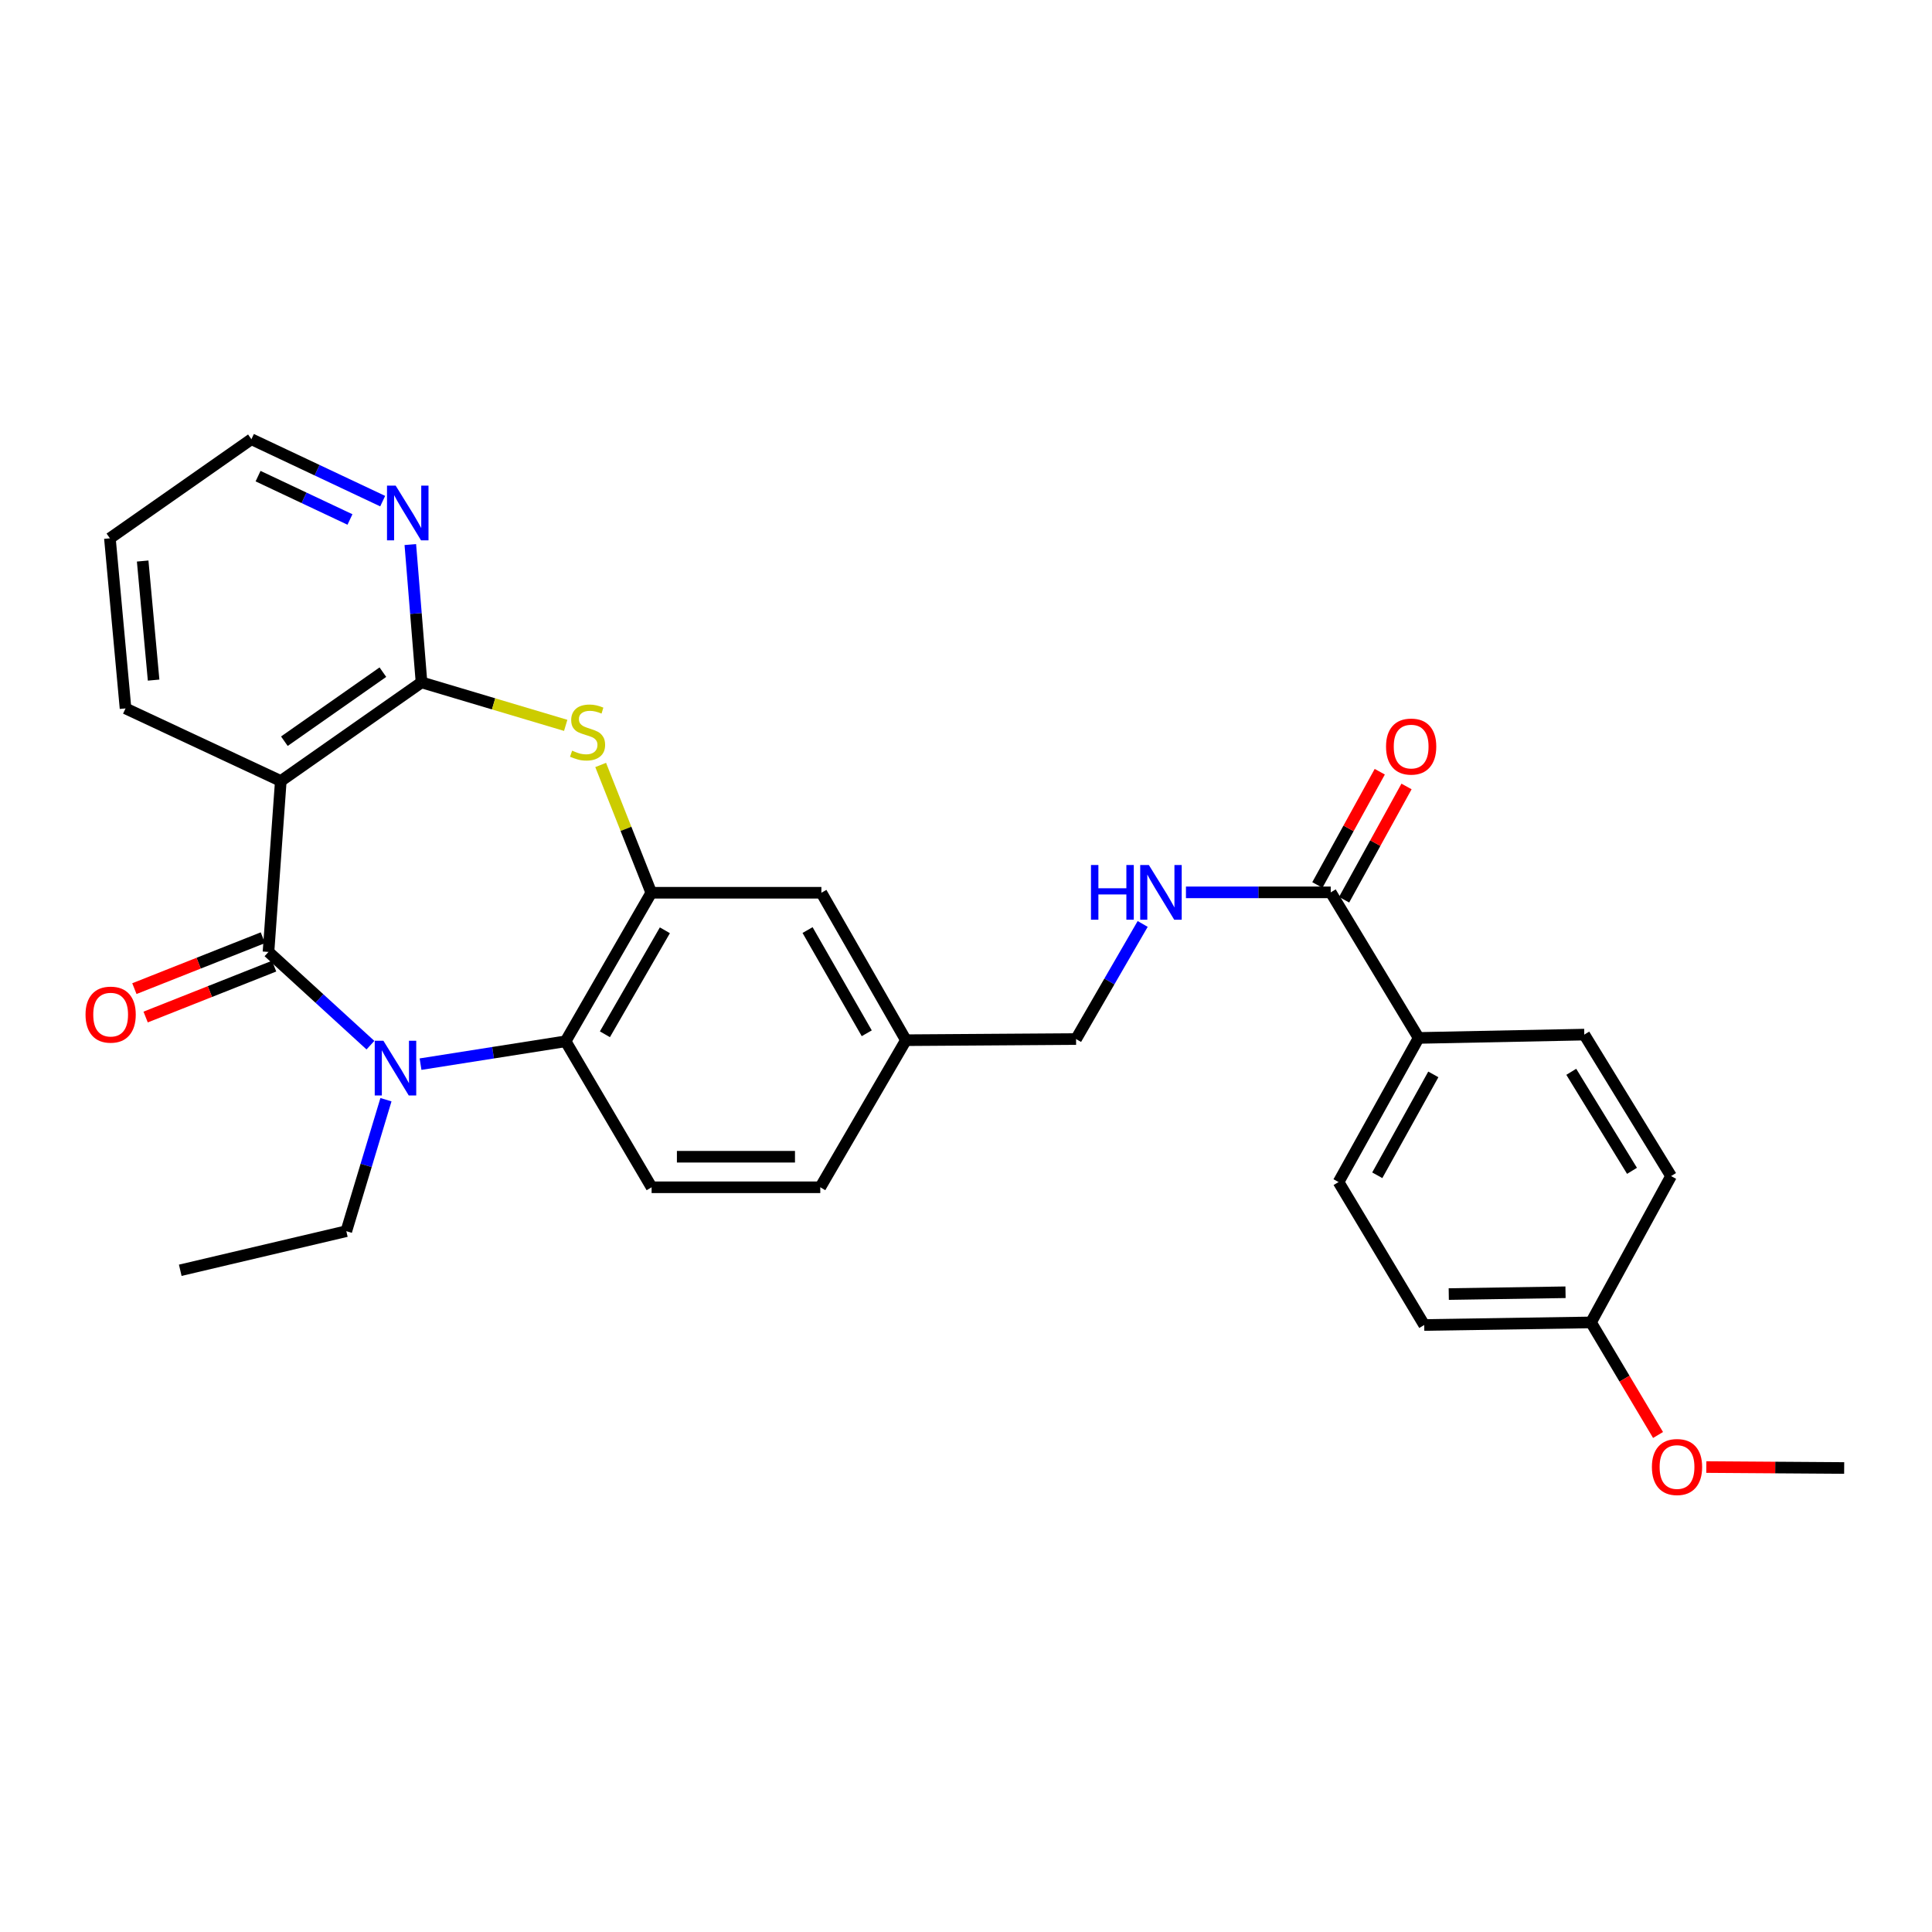 <?xml version='1.0' encoding='iso-8859-1'?>
<svg version='1.1' baseProfile='full'
              xmlns='http://www.w3.org/2000/svg'
                      xmlns:rdkit='http://www.rdkit.org/xml'
                      xmlns:xlink='http://www.w3.org/1999/xlink'
                  xml:space='preserve'
width='1000px' height='1000px' viewBox='0 0 1000 1000'>
<!-- END OF HEADER -->
<rect style='opacity:1.0;fill:#FFFFFF;stroke:none' width='1000' height='1000' x='0' y='0'> </rect>
<path class='bond-0' d='M 138.971,492.717 L 165.353,516.849' style='fill:none;fill-rule:evenodd;stroke:#000000;stroke-width:6px;stroke-linecap:butt;stroke-linejoin:miter;stroke-opacity:1' />
<path class='bond-0' d='M 165.353,516.849 L 191.735,540.982' style='fill:none;fill-rule:evenodd;stroke:#0000FF;stroke-width:6px;stroke-linecap:butt;stroke-linejoin:miter;stroke-opacity:1' />
<path class='bond-1' d='M 138.971,492.717 L 145.34,404.252' style='fill:none;fill-rule:evenodd;stroke:#000000;stroke-width:6px;stroke-linecap:butt;stroke-linejoin:miter;stroke-opacity:1' />
<path class='bond-10' d='M 136.059,485.367 L 102.808,498.541' style='fill:none;fill-rule:evenodd;stroke:#000000;stroke-width:6px;stroke-linecap:butt;stroke-linejoin:miter;stroke-opacity:1' />
<path class='bond-10' d='M 102.808,498.541 L 69.556,511.715' style='fill:none;fill-rule:evenodd;stroke:#FF0000;stroke-width:6px;stroke-linecap:butt;stroke-linejoin:miter;stroke-opacity:1' />
<path class='bond-10' d='M 141.883,500.066 L 108.632,513.241' style='fill:none;fill-rule:evenodd;stroke:#000000;stroke-width:6px;stroke-linecap:butt;stroke-linejoin:miter;stroke-opacity:1' />
<path class='bond-10' d='M 108.632,513.241 L 75.38,526.415' style='fill:none;fill-rule:evenodd;stroke:#FF0000;stroke-width:6px;stroke-linecap:butt;stroke-linejoin:miter;stroke-opacity:1' />
<path class='bond-4' d='M 217.671,550.801 L 255.213,544.887' style='fill:none;fill-rule:evenodd;stroke:#0000FF;stroke-width:6px;stroke-linecap:butt;stroke-linejoin:miter;stroke-opacity:1' />
<path class='bond-4' d='M 255.213,544.887 L 292.754,538.974' style='fill:none;fill-rule:evenodd;stroke:#000000;stroke-width:6px;stroke-linecap:butt;stroke-linejoin:miter;stroke-opacity:1' />
<path class='bond-16' d='M 199.769,569.208 L 189.512,603.233' style='fill:none;fill-rule:evenodd;stroke:#0000FF;stroke-width:6px;stroke-linecap:butt;stroke-linejoin:miter;stroke-opacity:1' />
<path class='bond-16' d='M 189.512,603.233 L 179.255,637.258' style='fill:none;fill-rule:evenodd;stroke:#000000;stroke-width:6px;stroke-linecap:butt;stroke-linejoin:miter;stroke-opacity:1' />
<path class='bond-2' d='M 145.34,404.252 L 218.177,353.199' style='fill:none;fill-rule:evenodd;stroke:#000000;stroke-width:6px;stroke-linecap:butt;stroke-linejoin:miter;stroke-opacity:1' />
<path class='bond-2' d='M 147.19,383.647 L 198.177,347.91' style='fill:none;fill-rule:evenodd;stroke:#000000;stroke-width:6px;stroke-linecap:butt;stroke-linejoin:miter;stroke-opacity:1' />
<path class='bond-20' d='M 145.34,404.252 L 64.974,366.674' style='fill:none;fill-rule:evenodd;stroke:#000000;stroke-width:6px;stroke-linecap:butt;stroke-linejoin:miter;stroke-opacity:1' />
<path class='bond-3' d='M 218.177,353.199 L 255.492,364.323' style='fill:none;fill-rule:evenodd;stroke:#000000;stroke-width:6px;stroke-linecap:butt;stroke-linejoin:miter;stroke-opacity:1' />
<path class='bond-3' d='M 255.492,364.323 L 292.807,375.447' style='fill:none;fill-rule:evenodd;stroke:#CCCC00;stroke-width:6px;stroke-linecap:butt;stroke-linejoin:miter;stroke-opacity:1' />
<path class='bond-8' d='M 218.177,353.199 L 215.28,317.533' style='fill:none;fill-rule:evenodd;stroke:#000000;stroke-width:6px;stroke-linecap:butt;stroke-linejoin:miter;stroke-opacity:1' />
<path class='bond-8' d='M 215.28,317.533 L 212.382,281.868' style='fill:none;fill-rule:evenodd;stroke:#0000FF;stroke-width:6px;stroke-linecap:butt;stroke-linejoin:miter;stroke-opacity:1' />
<path class='bond-29' d='M 310.907,395.941 L 324.002,429.014' style='fill:none;fill-rule:evenodd;stroke:#CCCC00;stroke-width:6px;stroke-linecap:butt;stroke-linejoin:miter;stroke-opacity:1' />
<path class='bond-29' d='M 324.002,429.014 L 337.096,462.087' style='fill:none;fill-rule:evenodd;stroke:#000000;stroke-width:6px;stroke-linecap:butt;stroke-linejoin:miter;stroke-opacity:1' />
<path class='bond-5' d='M 292.754,538.974 L 337.096,462.087' style='fill:none;fill-rule:evenodd;stroke:#000000;stroke-width:6px;stroke-linecap:butt;stroke-linejoin:miter;stroke-opacity:1' />
<path class='bond-5' d='M 313.102,535.34 L 344.141,481.519' style='fill:none;fill-rule:evenodd;stroke:#000000;stroke-width:6px;stroke-linecap:butt;stroke-linejoin:miter;stroke-opacity:1' />
<path class='bond-9' d='M 292.754,538.974 L 337.272,614.534' style='fill:none;fill-rule:evenodd;stroke:#000000;stroke-width:6px;stroke-linecap:butt;stroke-linejoin:miter;stroke-opacity:1' />
<path class='bond-12' d='M 337.096,462.087 L 425.147,462.087' style='fill:none;fill-rule:evenodd;stroke:#000000;stroke-width:6px;stroke-linecap:butt;stroke-linejoin:miter;stroke-opacity:1' />
<path class='bond-6' d='M 688.784,461.885 L 651.314,461.885' style='fill:none;fill-rule:evenodd;stroke:#000000;stroke-width:6px;stroke-linecap:butt;stroke-linejoin:miter;stroke-opacity:1' />
<path class='bond-6' d='M 651.314,461.885 L 613.845,461.885' style='fill:none;fill-rule:evenodd;stroke:#0000FF;stroke-width:6px;stroke-linecap:butt;stroke-linejoin:miter;stroke-opacity:1' />
<path class='bond-11' d='M 688.784,461.885 L 734.285,537.234' style='fill:none;fill-rule:evenodd;stroke:#000000;stroke-width:6px;stroke-linecap:butt;stroke-linejoin:miter;stroke-opacity:1' />
<path class='bond-13' d='M 695.708,465.7 L 711.861,436.387' style='fill:none;fill-rule:evenodd;stroke:#000000;stroke-width:6px;stroke-linecap:butt;stroke-linejoin:miter;stroke-opacity:1' />
<path class='bond-13' d='M 711.861,436.387 L 728.014,407.073' style='fill:none;fill-rule:evenodd;stroke:#FF0000;stroke-width:6px;stroke-linecap:butt;stroke-linejoin:miter;stroke-opacity:1' />
<path class='bond-13' d='M 681.86,458.069 L 698.013,428.756' style='fill:none;fill-rule:evenodd;stroke:#000000;stroke-width:6px;stroke-linecap:butt;stroke-linejoin:miter;stroke-opacity:1' />
<path class='bond-13' d='M 698.013,428.756 L 714.166,399.442' style='fill:none;fill-rule:evenodd;stroke:#FF0000;stroke-width:6px;stroke-linecap:butt;stroke-linejoin:miter;stroke-opacity:1' />
<path class='bond-7' d='M 591.445,478.238 L 574.207,508.026' style='fill:none;fill-rule:evenodd;stroke:#0000FF;stroke-width:6px;stroke-linecap:butt;stroke-linejoin:miter;stroke-opacity:1' />
<path class='bond-7' d='M 574.207,508.026 L 556.97,537.814' style='fill:none;fill-rule:evenodd;stroke:#000000;stroke-width:6px;stroke-linecap:butt;stroke-linejoin:miter;stroke-opacity:1' />
<path class='bond-30' d='M 198.077,259.388 L 164.101,243.365' style='fill:none;fill-rule:evenodd;stroke:#0000FF;stroke-width:6px;stroke-linecap:butt;stroke-linejoin:miter;stroke-opacity:1' />
<path class='bond-30' d='M 164.101,243.365 L 130.126,227.341' style='fill:none;fill-rule:evenodd;stroke:#000000;stroke-width:6px;stroke-linecap:butt;stroke-linejoin:miter;stroke-opacity:1' />
<path class='bond-30' d='M 181.139,268.882 L 157.357,257.665' style='fill:none;fill-rule:evenodd;stroke:#0000FF;stroke-width:6px;stroke-linecap:butt;stroke-linejoin:miter;stroke-opacity:1' />
<path class='bond-30' d='M 157.357,257.665 L 133.574,246.449' style='fill:none;fill-rule:evenodd;stroke:#000000;stroke-width:6px;stroke-linecap:butt;stroke-linejoin:miter;stroke-opacity:1' />
<path class='bond-19' d='M 337.272,614.534 L 424.576,614.534' style='fill:none;fill-rule:evenodd;stroke:#000000;stroke-width:6px;stroke-linecap:butt;stroke-linejoin:miter;stroke-opacity:1' />
<path class='bond-19' d='M 350.367,598.723 L 411.481,598.723' style='fill:none;fill-rule:evenodd;stroke:#000000;stroke-width:6px;stroke-linecap:butt;stroke-linejoin:miter;stroke-opacity:1' />
<path class='bond-14' d='M 734.285,537.234 L 692.833,611.829' style='fill:none;fill-rule:evenodd;stroke:#000000;stroke-width:6px;stroke-linecap:butt;stroke-linejoin:miter;stroke-opacity:1' />
<path class='bond-14' d='M 741.888,556.104 L 712.872,608.32' style='fill:none;fill-rule:evenodd;stroke:#000000;stroke-width:6px;stroke-linecap:butt;stroke-linejoin:miter;stroke-opacity:1' />
<path class='bond-15' d='M 734.285,537.234 L 820.026,535.513' style='fill:none;fill-rule:evenodd;stroke:#000000;stroke-width:6px;stroke-linecap:butt;stroke-linejoin:miter;stroke-opacity:1' />
<path class='bond-31' d='M 425.147,462.087 L 468.91,538.403' style='fill:none;fill-rule:evenodd;stroke:#000000;stroke-width:6px;stroke-linecap:butt;stroke-linejoin:miter;stroke-opacity:1' />
<path class='bond-31' d='M 417.996,481.399 L 448.629,534.821' style='fill:none;fill-rule:evenodd;stroke:#000000;stroke-width:6px;stroke-linecap:butt;stroke-linejoin:miter;stroke-opacity:1' />
<path class='bond-23' d='M 692.833,611.829 L 737.175,685.817' style='fill:none;fill-rule:evenodd;stroke:#000000;stroke-width:6px;stroke-linecap:butt;stroke-linejoin:miter;stroke-opacity:1' />
<path class='bond-22' d='M 820.026,535.513 L 864.939,608.737' style='fill:none;fill-rule:evenodd;stroke:#000000;stroke-width:6px;stroke-linecap:butt;stroke-linejoin:miter;stroke-opacity:1' />
<path class='bond-22' d='M 813.285,554.763 L 844.724,606.02' style='fill:none;fill-rule:evenodd;stroke:#000000;stroke-width:6px;stroke-linecap:butt;stroke-linejoin:miter;stroke-opacity:1' />
<path class='bond-27' d='M 179.255,637.258 L 93.303,657.497' style='fill:none;fill-rule:evenodd;stroke:#000000;stroke-width:6px;stroke-linecap:butt;stroke-linejoin:miter;stroke-opacity:1' />
<path class='bond-17' d='M 468.91,538.403 L 424.576,614.534' style='fill:none;fill-rule:evenodd;stroke:#000000;stroke-width:6px;stroke-linecap:butt;stroke-linejoin:miter;stroke-opacity:1' />
<path class='bond-18' d='M 468.91,538.403 L 556.97,537.814' style='fill:none;fill-rule:evenodd;stroke:#000000;stroke-width:6px;stroke-linecap:butt;stroke-linejoin:miter;stroke-opacity:1' />
<path class='bond-28' d='M 64.974,366.674 L 56.884,278.623' style='fill:none;fill-rule:evenodd;stroke:#000000;stroke-width:6px;stroke-linecap:butt;stroke-linejoin:miter;stroke-opacity:1' />
<path class='bond-28' d='M 79.506,352.02 L 73.843,290.384' style='fill:none;fill-rule:evenodd;stroke:#000000;stroke-width:6px;stroke-linecap:butt;stroke-linejoin:miter;stroke-opacity:1' />
<path class='bond-21' d='M 823.505,684.482 L 864.939,608.737' style='fill:none;fill-rule:evenodd;stroke:#000000;stroke-width:6px;stroke-linecap:butt;stroke-linejoin:miter;stroke-opacity:1' />
<path class='bond-24' d='M 823.505,684.482 L 840.852,713.614' style='fill:none;fill-rule:evenodd;stroke:#000000;stroke-width:6px;stroke-linecap:butt;stroke-linejoin:miter;stroke-opacity:1' />
<path class='bond-24' d='M 840.852,713.614 L 858.2,742.747' style='fill:none;fill-rule:evenodd;stroke:#FF0000;stroke-width:6px;stroke-linecap:butt;stroke-linejoin:miter;stroke-opacity:1' />
<path class='bond-32' d='M 823.505,684.482 L 737.175,685.817' style='fill:none;fill-rule:evenodd;stroke:#000000;stroke-width:6px;stroke-linecap:butt;stroke-linejoin:miter;stroke-opacity:1' />
<path class='bond-32' d='M 810.311,668.872 L 749.88,669.807' style='fill:none;fill-rule:evenodd;stroke:#000000;stroke-width:6px;stroke-linecap:butt;stroke-linejoin:miter;stroke-opacity:1' />
<path class='bond-26' d='M 883.186,759.346 L 918.865,759.589' style='fill:none;fill-rule:evenodd;stroke:#FF0000;stroke-width:6px;stroke-linecap:butt;stroke-linejoin:miter;stroke-opacity:1' />
<path class='bond-26' d='M 918.865,759.589 L 954.545,759.831' style='fill:none;fill-rule:evenodd;stroke:#000000;stroke-width:6px;stroke-linecap:butt;stroke-linejoin:miter;stroke-opacity:1' />
<path class='bond-25' d='M 130.126,227.341 L 56.884,278.623' style='fill:none;fill-rule:evenodd;stroke:#000000;stroke-width:6px;stroke-linecap:butt;stroke-linejoin:miter;stroke-opacity:1' />
<path  class='atom-1' d='M 198.443 538.684
L 207.723 553.684
Q 208.643 555.164, 210.123 557.844
Q 211.603 560.524, 211.683 560.684
L 211.683 538.684
L 215.443 538.684
L 215.443 567.004
L 211.563 567.004
L 201.603 550.604
Q 200.443 548.684, 199.203 546.484
Q 198.003 544.284, 197.643 543.604
L 197.643 567.004
L 193.963 567.004
L 193.963 538.684
L 198.443 538.684
' fill='#0000FF'/>
<path  class='atom-4' d='M 296.129 388.542
Q 296.449 388.662, 297.769 389.222
Q 299.089 389.782, 300.529 390.142
Q 302.009 390.462, 303.449 390.462
Q 306.129 390.462, 307.689 389.182
Q 309.249 387.862, 309.249 385.582
Q 309.249 384.022, 308.449 383.062
Q 307.689 382.102, 306.489 381.582
Q 305.289 381.062, 303.289 380.462
Q 300.769 379.702, 299.249 378.982
Q 297.769 378.262, 296.689 376.742
Q 295.649 375.222, 295.649 372.662
Q 295.649 369.102, 298.049 366.902
Q 300.489 364.702, 305.289 364.702
Q 308.569 364.702, 312.289 366.262
L 311.369 369.342
Q 307.969 367.942, 305.409 367.942
Q 302.649 367.942, 301.129 369.102
Q 299.609 370.222, 299.649 372.182
Q 299.649 373.702, 300.409 374.622
Q 301.209 375.542, 302.329 376.062
Q 303.489 376.582, 305.409 377.182
Q 307.969 377.982, 309.489 378.782
Q 311.009 379.582, 312.089 381.222
Q 313.209 382.822, 313.209 385.582
Q 313.209 389.502, 310.569 391.622
Q 307.969 393.702, 303.609 393.702
Q 301.089 393.702, 299.169 393.142
Q 297.289 392.622, 295.049 391.702
L 296.129 388.542
' fill='#CCCC00'/>
<path  class='atom-8' d='M 564.688 447.725
L 568.528 447.725
L 568.528 459.765
L 583.008 459.765
L 583.008 447.725
L 586.848 447.725
L 586.848 476.045
L 583.008 476.045
L 583.008 462.965
L 568.528 462.965
L 568.528 476.045
L 564.688 476.045
L 564.688 447.725
' fill='#0000FF'/>
<path  class='atom-8' d='M 594.648 447.725
L 603.928 462.725
Q 604.848 464.205, 606.328 466.885
Q 607.808 469.565, 607.888 469.725
L 607.888 447.725
L 611.648 447.725
L 611.648 476.045
L 607.768 476.045
L 597.808 459.645
Q 596.648 457.725, 595.408 455.525
Q 594.208 453.325, 593.848 452.645
L 593.848 476.045
L 590.168 476.045
L 590.168 447.725
L 594.648 447.725
' fill='#0000FF'/>
<path  class='atom-9' d='M 204.793 251.348
L 214.073 266.348
Q 214.993 267.828, 216.473 270.508
Q 217.953 273.188, 218.033 273.348
L 218.033 251.348
L 221.793 251.348
L 221.793 279.668
L 217.913 279.668
L 207.953 263.268
Q 206.793 261.348, 205.553 259.148
Q 204.353 256.948, 203.993 256.268
L 203.993 279.668
L 200.313 279.668
L 200.313 251.348
L 204.793 251.348
' fill='#0000FF'/>
<path  class='atom-11' d='M 44.271 525.166
Q 44.271 518.366, 47.631 514.566
Q 50.991 510.766, 57.271 510.766
Q 63.551 510.766, 66.911 514.566
Q 70.271 518.366, 70.271 525.166
Q 70.271 532.046, 66.871 535.966
Q 63.471 539.846, 57.271 539.846
Q 51.031 539.846, 47.631 535.966
Q 44.271 532.086, 44.271 525.166
M 57.271 536.646
Q 61.591 536.646, 63.911 533.766
Q 66.271 530.846, 66.271 525.166
Q 66.271 519.606, 63.911 516.806
Q 61.591 513.966, 57.271 513.966
Q 52.951 513.966, 50.591 516.766
Q 48.271 519.566, 48.271 525.166
Q 48.271 530.886, 50.591 533.766
Q 52.951 536.646, 57.271 536.646
' fill='#FF0000'/>
<path  class='atom-14' d='M 717.411 386.422
Q 717.411 379.622, 720.771 375.822
Q 724.131 372.022, 730.411 372.022
Q 736.691 372.022, 740.051 375.822
Q 743.411 379.622, 743.411 386.422
Q 743.411 393.302, 740.011 397.222
Q 736.611 401.102, 730.411 401.102
Q 724.171 401.102, 720.771 397.222
Q 717.411 393.342, 717.411 386.422
M 730.411 397.902
Q 734.731 397.902, 737.051 395.022
Q 739.411 392.102, 739.411 386.422
Q 739.411 380.862, 737.051 378.062
Q 734.731 375.222, 730.411 375.222
Q 726.091 375.222, 723.731 378.022
Q 721.411 380.822, 721.411 386.422
Q 721.411 392.142, 723.731 395.022
Q 726.091 397.902, 730.411 397.902
' fill='#FF0000'/>
<path  class='atom-25' d='M 855.022 759.323
Q 855.022 752.523, 858.382 748.723
Q 861.742 744.923, 868.022 744.923
Q 874.302 744.923, 877.662 748.723
Q 881.022 752.523, 881.022 759.323
Q 881.022 766.203, 877.622 770.123
Q 874.222 774.003, 868.022 774.003
Q 861.782 774.003, 858.382 770.123
Q 855.022 766.243, 855.022 759.323
M 868.022 770.803
Q 872.342 770.803, 874.662 767.923
Q 877.022 765.003, 877.022 759.323
Q 877.022 753.763, 874.662 750.963
Q 872.342 748.123, 868.022 748.123
Q 863.702 748.123, 861.342 750.923
Q 859.022 753.723, 859.022 759.323
Q 859.022 765.043, 861.342 767.923
Q 863.702 770.803, 868.022 770.803
' fill='#FF0000'/>
</svg>

